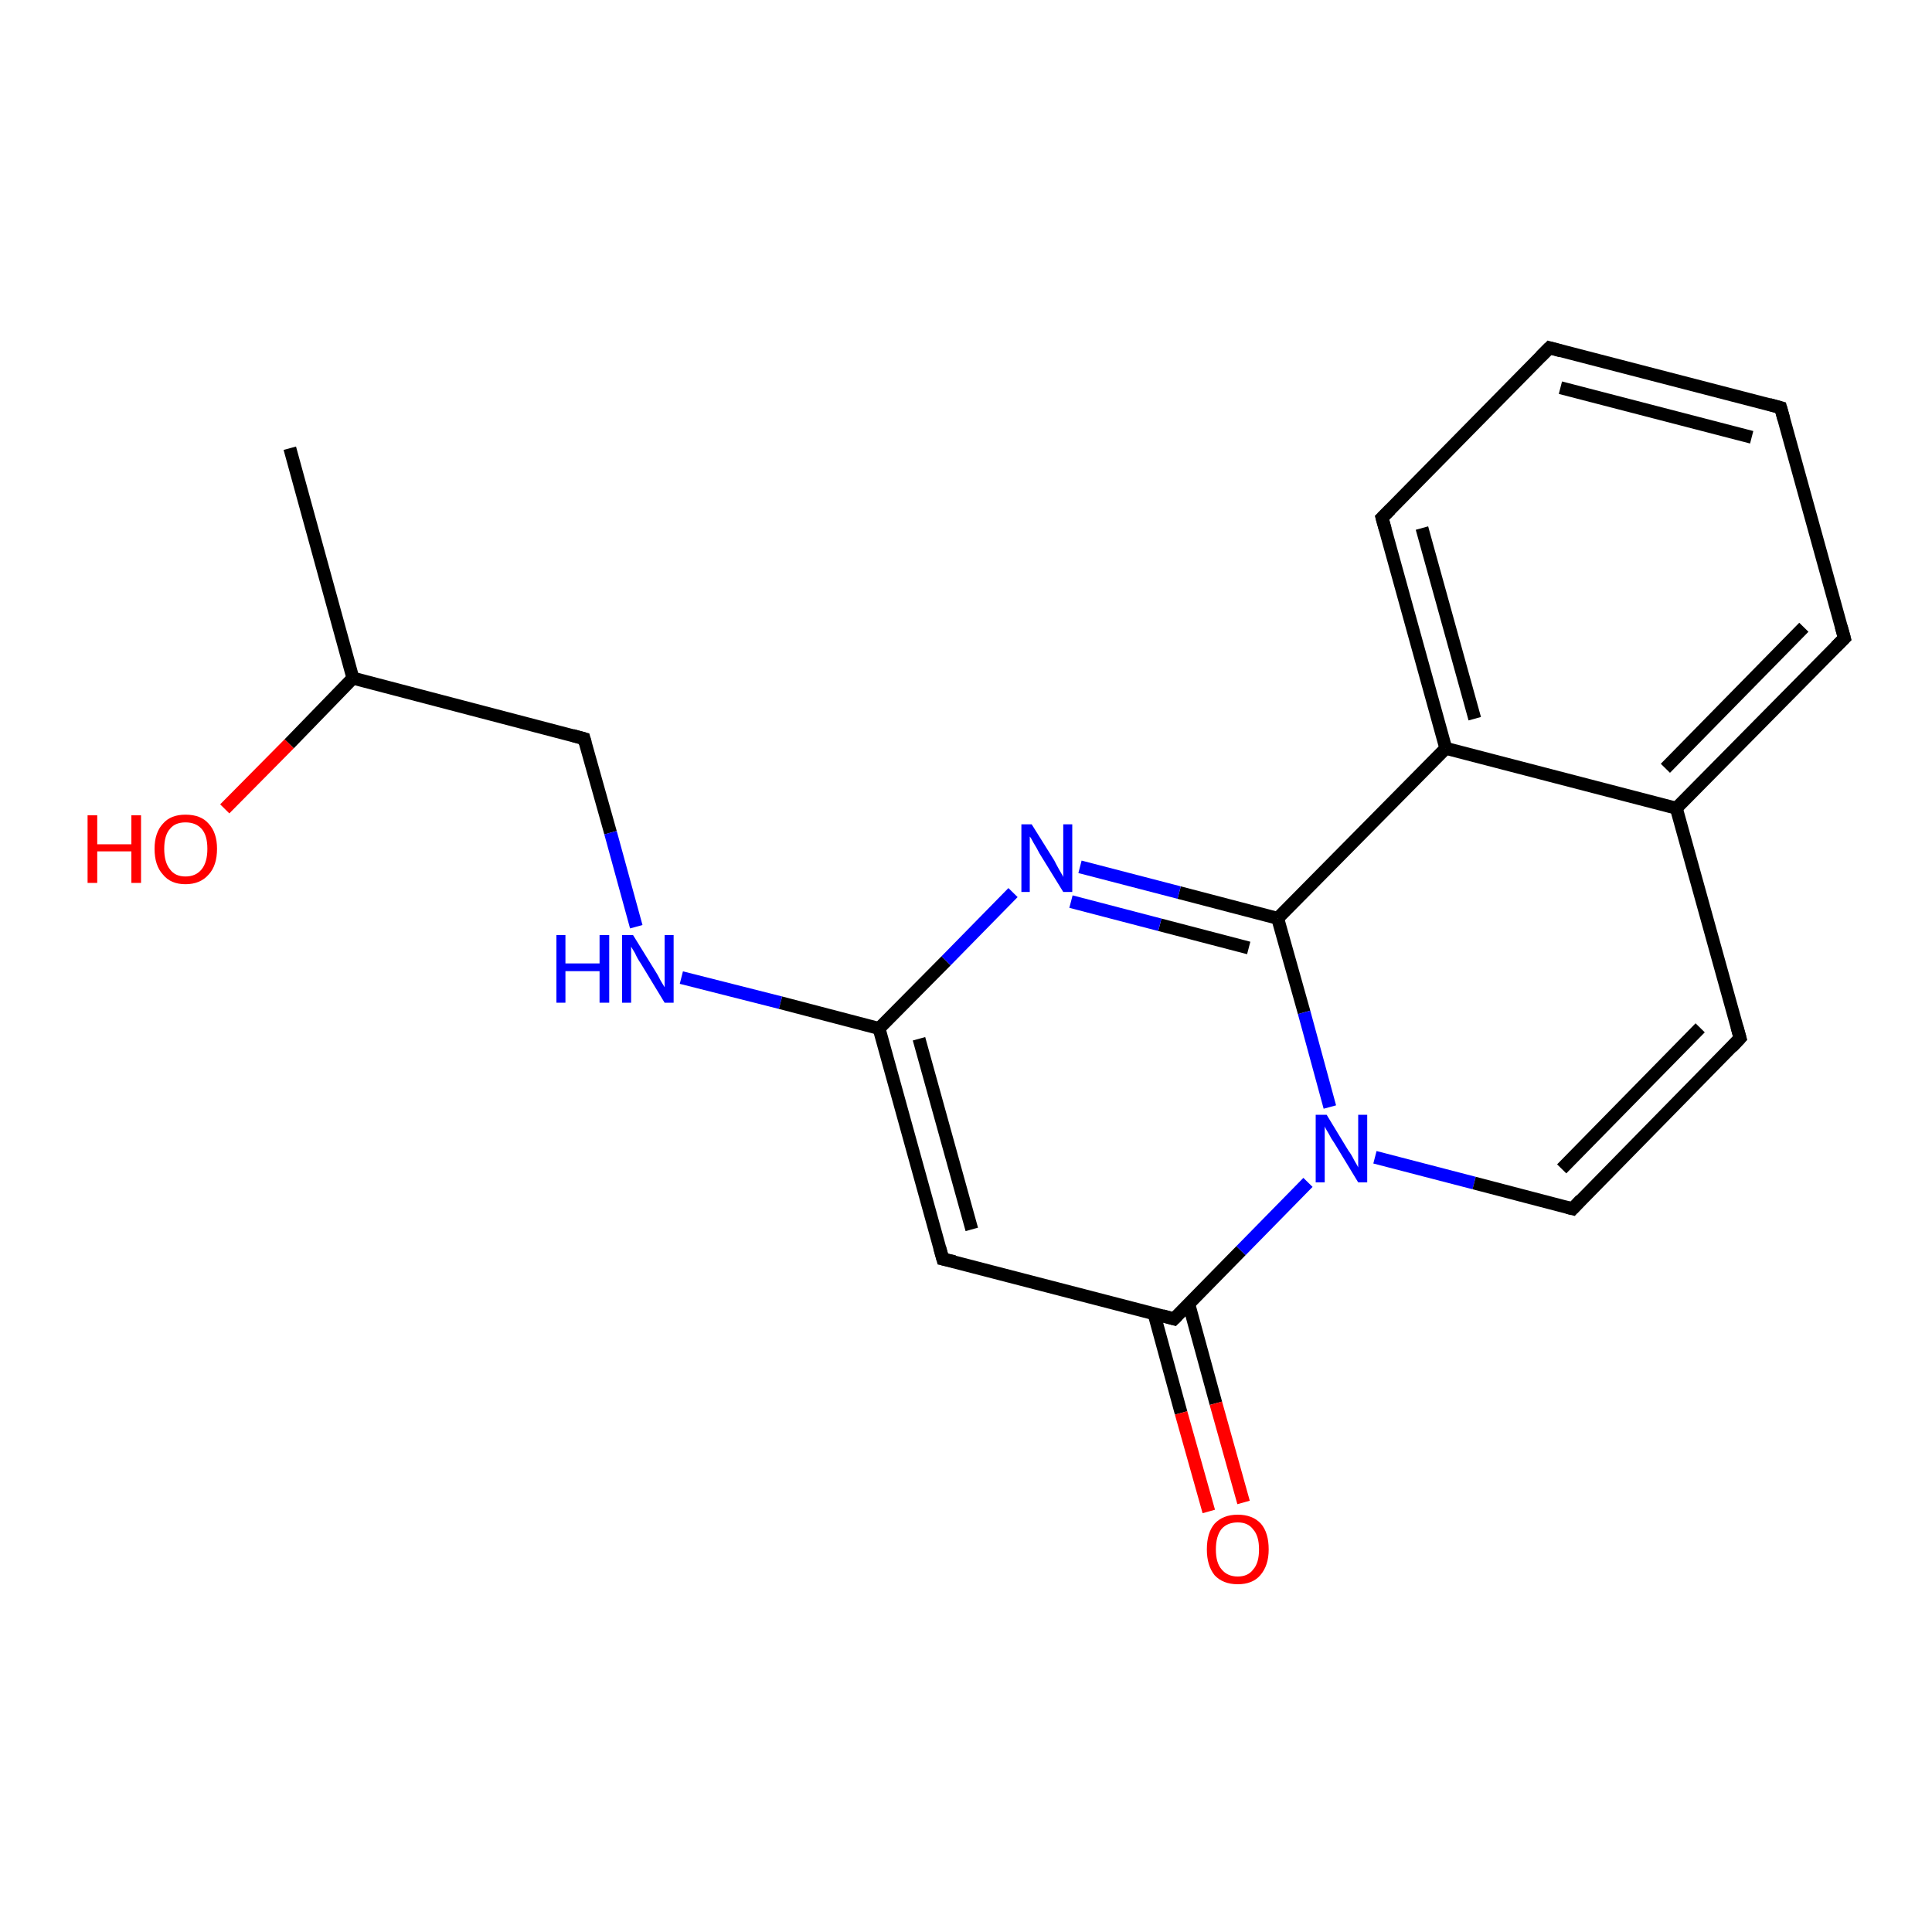 <?xml version='1.0' encoding='iso-8859-1'?>
<svg version='1.1' baseProfile='full'
              xmlns='http://www.w3.org/2000/svg'
                      xmlns:rdkit='http://www.rdkit.org/xml'
                      xmlns:xlink='http://www.w3.org/1999/xlink'
                  xml:space='preserve'
width='300px' height='300px' viewBox='0 0 300 300'>
<!-- END OF HEADER -->
<rect style='opacity:1.0;fill:#FFFFFF;stroke:none' width='300.0' height='300.0' x='0.0' y='0.0'> </rect>
<path class='bond-0 atom-0 atom-1' d='M 45.0,69.6 L 54.8,105.3' style='fill:none;fill-rule:evenodd;stroke:#000000;stroke-width:2.0px;stroke-linecap:butt;stroke-linejoin:miter;stroke-opacity:1' />
<path class='bond-1 atom-1 atom-2' d='M 54.8,105.3 L 44.9,115.5' style='fill:none;fill-rule:evenodd;stroke:#000000;stroke-width:2.0px;stroke-linecap:butt;stroke-linejoin:miter;stroke-opacity:1' />
<path class='bond-1 atom-1 atom-2' d='M 44.9,115.5 L 34.9,125.6' style='fill:none;fill-rule:evenodd;stroke:#FF0000;stroke-width:2.0px;stroke-linecap:butt;stroke-linejoin:miter;stroke-opacity:1' />
<path class='bond-2 atom-1 atom-3' d='M 54.8,105.3 L 90.7,114.7' style='fill:none;fill-rule:evenodd;stroke:#000000;stroke-width:2.0px;stroke-linecap:butt;stroke-linejoin:miter;stroke-opacity:1' />
<path class='bond-3 atom-3 atom-4' d='M 90.7,114.7 L 94.8,129.3' style='fill:none;fill-rule:evenodd;stroke:#000000;stroke-width:2.0px;stroke-linecap:butt;stroke-linejoin:miter;stroke-opacity:1' />
<path class='bond-3 atom-3 atom-4' d='M 94.8,129.3 L 98.8,143.9' style='fill:none;fill-rule:evenodd;stroke:#0000FF;stroke-width:2.0px;stroke-linecap:butt;stroke-linejoin:miter;stroke-opacity:1' />
<path class='bond-4 atom-4 atom-5' d='M 105.8,151.8 L 121.2,155.7' style='fill:none;fill-rule:evenodd;stroke:#0000FF;stroke-width:2.0px;stroke-linecap:butt;stroke-linejoin:miter;stroke-opacity:1' />
<path class='bond-4 atom-4 atom-5' d='M 121.2,155.7 L 136.5,159.7' style='fill:none;fill-rule:evenodd;stroke:#000000;stroke-width:2.0px;stroke-linecap:butt;stroke-linejoin:miter;stroke-opacity:1' />
<path class='bond-5 atom-5 atom-6' d='M 136.5,159.7 L 146.4,195.5' style='fill:none;fill-rule:evenodd;stroke:#000000;stroke-width:2.0px;stroke-linecap:butt;stroke-linejoin:miter;stroke-opacity:1' />
<path class='bond-5 atom-5 atom-6' d='M 142.7,161.3 L 150.9,190.9' style='fill:none;fill-rule:evenodd;stroke:#000000;stroke-width:2.0px;stroke-linecap:butt;stroke-linejoin:miter;stroke-opacity:1' />
<path class='bond-6 atom-6 atom-7' d='M 146.4,195.5 L 182.3,204.8' style='fill:none;fill-rule:evenodd;stroke:#000000;stroke-width:2.0px;stroke-linecap:butt;stroke-linejoin:miter;stroke-opacity:1' />
<path class='bond-7 atom-7 atom-8' d='M 179.2,204.0 L 183.4,219.4' style='fill:none;fill-rule:evenodd;stroke:#000000;stroke-width:2.0px;stroke-linecap:butt;stroke-linejoin:miter;stroke-opacity:1' />
<path class='bond-7 atom-7 atom-8' d='M 183.4,219.4 L 187.7,234.7' style='fill:none;fill-rule:evenodd;stroke:#FF0000;stroke-width:2.0px;stroke-linecap:butt;stroke-linejoin:miter;stroke-opacity:1' />
<path class='bond-7 atom-7 atom-8' d='M 184.6,202.5 L 188.8,217.9' style='fill:none;fill-rule:evenodd;stroke:#000000;stroke-width:2.0px;stroke-linecap:butt;stroke-linejoin:miter;stroke-opacity:1' />
<path class='bond-7 atom-7 atom-8' d='M 188.8,217.9 L 193.1,233.3' style='fill:none;fill-rule:evenodd;stroke:#FF0000;stroke-width:2.0px;stroke-linecap:butt;stroke-linejoin:miter;stroke-opacity:1' />
<path class='bond-8 atom-7 atom-9' d='M 182.3,204.8 L 192.7,194.2' style='fill:none;fill-rule:evenodd;stroke:#000000;stroke-width:2.0px;stroke-linecap:butt;stroke-linejoin:miter;stroke-opacity:1' />
<path class='bond-8 atom-7 atom-9' d='M 192.7,194.2 L 203.1,183.6' style='fill:none;fill-rule:evenodd;stroke:#0000FF;stroke-width:2.0px;stroke-linecap:butt;stroke-linejoin:miter;stroke-opacity:1' />
<path class='bond-9 atom-9 atom-10' d='M 213.5,179.7 L 228.9,183.7' style='fill:none;fill-rule:evenodd;stroke:#0000FF;stroke-width:2.0px;stroke-linecap:butt;stroke-linejoin:miter;stroke-opacity:1' />
<path class='bond-9 atom-9 atom-10' d='M 228.9,183.7 L 244.2,187.7' style='fill:none;fill-rule:evenodd;stroke:#000000;stroke-width:2.0px;stroke-linecap:butt;stroke-linejoin:miter;stroke-opacity:1' />
<path class='bond-10 atom-10 atom-11' d='M 244.2,187.7 L 270.2,161.2' style='fill:none;fill-rule:evenodd;stroke:#000000;stroke-width:2.0px;stroke-linecap:butt;stroke-linejoin:miter;stroke-opacity:1' />
<path class='bond-10 atom-10 atom-11' d='M 242.5,181.5 L 264.0,159.6' style='fill:none;fill-rule:evenodd;stroke:#000000;stroke-width:2.0px;stroke-linecap:butt;stroke-linejoin:miter;stroke-opacity:1' />
<path class='bond-11 atom-11 atom-12' d='M 270.2,161.2 L 260.3,125.5' style='fill:none;fill-rule:evenodd;stroke:#000000;stroke-width:2.0px;stroke-linecap:butt;stroke-linejoin:miter;stroke-opacity:1' />
<path class='bond-12 atom-12 atom-13' d='M 260.3,125.5 L 286.4,99.1' style='fill:none;fill-rule:evenodd;stroke:#000000;stroke-width:2.0px;stroke-linecap:butt;stroke-linejoin:miter;stroke-opacity:1' />
<path class='bond-12 atom-12 atom-13' d='M 258.6,119.3 L 280.1,97.4' style='fill:none;fill-rule:evenodd;stroke:#000000;stroke-width:2.0px;stroke-linecap:butt;stroke-linejoin:miter;stroke-opacity:1' />
<path class='bond-13 atom-13 atom-14' d='M 286.4,99.1 L 276.5,63.3' style='fill:none;fill-rule:evenodd;stroke:#000000;stroke-width:2.0px;stroke-linecap:butt;stroke-linejoin:miter;stroke-opacity:1' />
<path class='bond-14 atom-14 atom-15' d='M 276.5,63.3 L 240.6,54.0' style='fill:none;fill-rule:evenodd;stroke:#000000;stroke-width:2.0px;stroke-linecap:butt;stroke-linejoin:miter;stroke-opacity:1' />
<path class='bond-14 atom-14 atom-15' d='M 272.0,67.9 L 242.3,60.2' style='fill:none;fill-rule:evenodd;stroke:#000000;stroke-width:2.0px;stroke-linecap:butt;stroke-linejoin:miter;stroke-opacity:1' />
<path class='bond-15 atom-15 atom-16' d='M 240.6,54.0 L 214.6,80.4' style='fill:none;fill-rule:evenodd;stroke:#000000;stroke-width:2.0px;stroke-linecap:butt;stroke-linejoin:miter;stroke-opacity:1' />
<path class='bond-16 atom-16 atom-17' d='M 214.6,80.4 L 224.5,116.2' style='fill:none;fill-rule:evenodd;stroke:#000000;stroke-width:2.0px;stroke-linecap:butt;stroke-linejoin:miter;stroke-opacity:1' />
<path class='bond-16 atom-16 atom-17' d='M 220.8,82.0 L 229.0,111.6' style='fill:none;fill-rule:evenodd;stroke:#000000;stroke-width:2.0px;stroke-linecap:butt;stroke-linejoin:miter;stroke-opacity:1' />
<path class='bond-17 atom-17 atom-18' d='M 224.5,116.2 L 198.4,142.6' style='fill:none;fill-rule:evenodd;stroke:#000000;stroke-width:2.0px;stroke-linecap:butt;stroke-linejoin:miter;stroke-opacity:1' />
<path class='bond-18 atom-18 atom-19' d='M 198.4,142.6 L 183.1,138.6' style='fill:none;fill-rule:evenodd;stroke:#000000;stroke-width:2.0px;stroke-linecap:butt;stroke-linejoin:miter;stroke-opacity:1' />
<path class='bond-18 atom-18 atom-19' d='M 183.1,138.6 L 167.7,134.6' style='fill:none;fill-rule:evenodd;stroke:#0000FF;stroke-width:2.0px;stroke-linecap:butt;stroke-linejoin:miter;stroke-opacity:1' />
<path class='bond-18 atom-18 atom-19' d='M 193.9,147.2 L 180.1,143.6' style='fill:none;fill-rule:evenodd;stroke:#000000;stroke-width:2.0px;stroke-linecap:butt;stroke-linejoin:miter;stroke-opacity:1' />
<path class='bond-18 atom-18 atom-19' d='M 180.1,143.6 L 166.3,140.0' style='fill:none;fill-rule:evenodd;stroke:#0000FF;stroke-width:2.0px;stroke-linecap:butt;stroke-linejoin:miter;stroke-opacity:1' />
<path class='bond-19 atom-19 atom-5' d='M 157.3,138.6 L 146.9,149.2' style='fill:none;fill-rule:evenodd;stroke:#0000FF;stroke-width:2.0px;stroke-linecap:butt;stroke-linejoin:miter;stroke-opacity:1' />
<path class='bond-19 atom-19 atom-5' d='M 146.9,149.2 L 136.5,159.7' style='fill:none;fill-rule:evenodd;stroke:#000000;stroke-width:2.0px;stroke-linecap:butt;stroke-linejoin:miter;stroke-opacity:1' />
<path class='bond-20 atom-18 atom-9' d='M 198.4,142.6 L 202.5,157.2' style='fill:none;fill-rule:evenodd;stroke:#000000;stroke-width:2.0px;stroke-linecap:butt;stroke-linejoin:miter;stroke-opacity:1' />
<path class='bond-20 atom-18 atom-9' d='M 202.5,157.2 L 206.5,171.9' style='fill:none;fill-rule:evenodd;stroke:#0000FF;stroke-width:2.0px;stroke-linecap:butt;stroke-linejoin:miter;stroke-opacity:1' />
<path class='bond-21 atom-17 atom-12' d='M 224.5,116.2 L 260.3,125.5' style='fill:none;fill-rule:evenodd;stroke:#000000;stroke-width:2.0px;stroke-linecap:butt;stroke-linejoin:miter;stroke-opacity:1' />
<path d='M 88.9,114.2 L 90.7,114.7 L 90.9,115.4' style='fill:none;stroke:#000000;stroke-width:2.0px;stroke-linecap:butt;stroke-linejoin:miter;stroke-opacity:1;' />
<path d='M 145.9,193.7 L 146.4,195.5 L 148.2,195.9' style='fill:none;stroke:#000000;stroke-width:2.0px;stroke-linecap:butt;stroke-linejoin:miter;stroke-opacity:1;' />
<path d='M 180.5,204.3 L 182.3,204.8 L 182.8,204.3' style='fill:none;stroke:#000000;stroke-width:2.0px;stroke-linecap:butt;stroke-linejoin:miter;stroke-opacity:1;' />
<path d='M 243.4,187.5 L 244.2,187.7 L 245.5,186.3' style='fill:none;stroke:#000000;stroke-width:2.0px;stroke-linecap:butt;stroke-linejoin:miter;stroke-opacity:1;' />
<path d='M 268.9,162.6 L 270.2,161.2 L 269.7,159.4' style='fill:none;stroke:#000000;stroke-width:2.0px;stroke-linecap:butt;stroke-linejoin:miter;stroke-opacity:1;' />
<path d='M 285.1,100.4 L 286.4,99.1 L 285.9,97.3' style='fill:none;stroke:#000000;stroke-width:2.0px;stroke-linecap:butt;stroke-linejoin:miter;stroke-opacity:1;' />
<path d='M 277.0,65.1 L 276.5,63.3 L 274.7,62.8' style='fill:none;stroke:#000000;stroke-width:2.0px;stroke-linecap:butt;stroke-linejoin:miter;stroke-opacity:1;' />
<path d='M 242.4,54.5 L 240.6,54.0 L 239.3,55.3' style='fill:none;stroke:#000000;stroke-width:2.0px;stroke-linecap:butt;stroke-linejoin:miter;stroke-opacity:1;' />
<path d='M 215.9,79.1 L 214.6,80.4 L 215.1,82.2' style='fill:none;stroke:#000000;stroke-width:2.0px;stroke-linecap:butt;stroke-linejoin:miter;stroke-opacity:1;' />
<path class='atom-2' d='M 13.6 126.6
L 15.1 126.6
L 15.1 131.1
L 20.4 131.1
L 20.4 126.6
L 21.9 126.6
L 21.9 137.1
L 20.4 137.1
L 20.4 132.2
L 15.1 132.2
L 15.1 137.1
L 13.6 137.1
L 13.6 126.6
' fill='#FF0000'/>
<path class='atom-2' d='M 24.0 131.8
Q 24.0 129.3, 25.3 127.9
Q 26.5 126.5, 28.8 126.5
Q 31.2 126.5, 32.4 127.9
Q 33.7 129.3, 33.7 131.8
Q 33.7 134.4, 32.4 135.8
Q 31.1 137.3, 28.8 137.3
Q 26.5 137.3, 25.3 135.8
Q 24.0 134.4, 24.0 131.8
M 28.8 136.1
Q 30.4 136.1, 31.3 135.0
Q 32.2 133.9, 32.2 131.8
Q 32.2 129.7, 31.3 128.7
Q 30.4 127.7, 28.8 127.7
Q 27.2 127.7, 26.4 128.7
Q 25.5 129.7, 25.5 131.8
Q 25.5 133.9, 26.4 135.0
Q 27.2 136.1, 28.8 136.1
' fill='#FF0000'/>
<path class='atom-4' d='M 86.4 145.2
L 87.8 145.2
L 87.8 149.6
L 93.1 149.6
L 93.1 145.2
L 94.6 145.2
L 94.6 155.7
L 93.1 155.7
L 93.1 150.8
L 87.8 150.8
L 87.8 155.7
L 86.4 155.7
L 86.4 145.2
' fill='#0000FF'/>
<path class='atom-4' d='M 98.3 145.2
L 101.7 150.7
Q 102.1 151.3, 102.6 152.3
Q 103.2 153.3, 103.2 153.3
L 103.2 145.2
L 104.6 145.2
L 104.6 155.7
L 103.2 155.7
L 99.5 149.6
Q 99.0 148.9, 98.6 148.0
Q 98.1 147.2, 98.0 147.0
L 98.0 155.7
L 96.6 155.7
L 96.6 145.2
L 98.3 145.2
' fill='#0000FF'/>
<path class='atom-8' d='M 187.4 240.6
Q 187.4 238.0, 188.6 236.6
Q 189.9 235.2, 192.2 235.2
Q 194.5 235.2, 195.8 236.6
Q 197.0 238.0, 197.0 240.6
Q 197.0 243.1, 195.7 244.6
Q 194.5 246.0, 192.2 246.0
Q 189.9 246.0, 188.6 244.6
Q 187.4 243.1, 187.4 240.6
M 192.2 244.8
Q 193.8 244.8, 194.6 243.7
Q 195.5 242.7, 195.5 240.6
Q 195.5 238.5, 194.6 237.5
Q 193.8 236.4, 192.2 236.4
Q 190.6 236.4, 189.7 237.4
Q 188.8 238.5, 188.8 240.6
Q 188.8 242.7, 189.7 243.7
Q 190.6 244.8, 192.2 244.8
' fill='#FF0000'/>
<path class='atom-9' d='M 206.0 173.1
L 209.4 178.7
Q 209.8 179.2, 210.3 180.2
Q 210.9 181.2, 210.9 181.3
L 210.9 173.1
L 212.3 173.1
L 212.3 183.6
L 210.9 183.6
L 207.2 177.5
Q 206.7 176.8, 206.3 176.0
Q 205.8 175.2, 205.7 174.9
L 205.7 183.6
L 204.3 183.6
L 204.3 173.1
L 206.0 173.1
' fill='#0000FF'/>
<path class='atom-19' d='M 160.2 128.0
L 163.7 133.6
Q 164.0 134.2, 164.5 135.1
Q 165.1 136.1, 165.1 136.2
L 165.1 128.0
L 166.5 128.0
L 166.5 138.5
L 165.1 138.5
L 161.4 132.5
Q 161.0 131.7, 160.5 130.9
Q 160.1 130.1, 159.9 129.9
L 159.9 138.5
L 158.6 138.5
L 158.6 128.0
L 160.2 128.0
' fill='#0000FF'/>
</svg>
